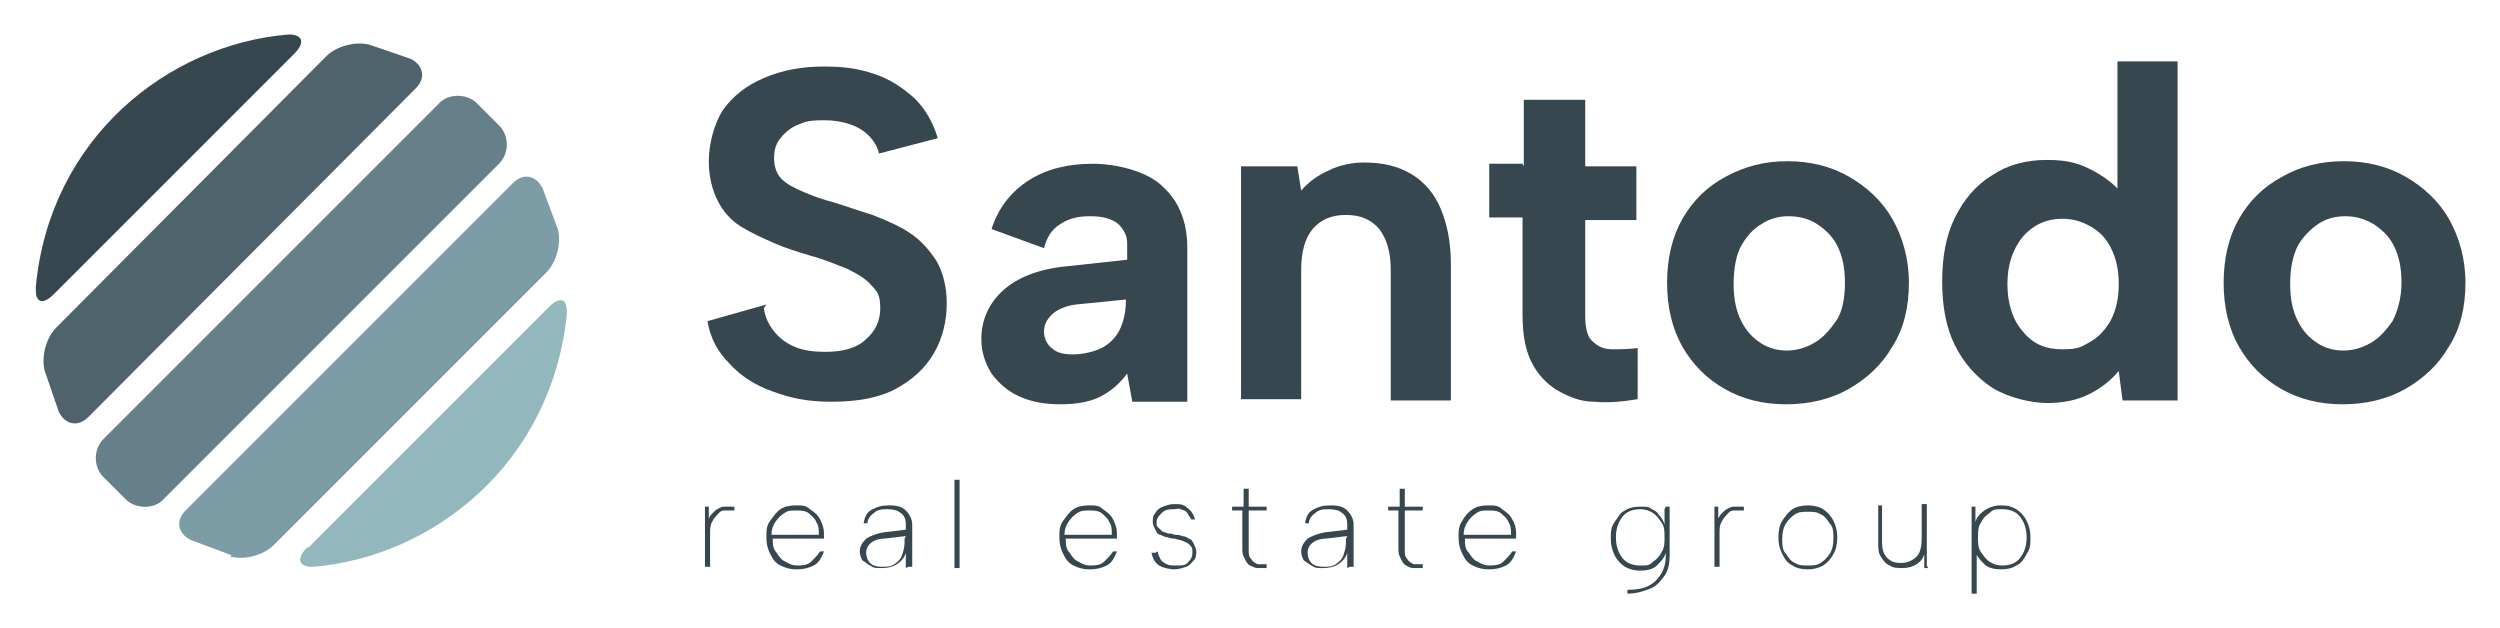 <?xml version="1.0" encoding="UTF-8"?> <svg xmlns="http://www.w3.org/2000/svg" id="Layer_1" data-name="Layer 1" version="1.1" viewBox="0 0 195.4 49.1"><defs><style> .cls-1 { fill: #92b7bc; } .cls-1, .cls-2, .cls-3, .cls-4, .cls-5 { stroke-width: 0px; } .cls-2 { fill: #66808a; } .cls-3 { fill: #7c9da5; } .cls-4 { fill: #37474f; } .cls-5 { fill: #4e636b; } </style></defs><g><g><path class="cls-4" d="M59.7,24.1c.1.7.4,1.3.8,1.8.4.5.9.9,1.6,1.2.7.3,1.5.4,2.4.4,1.4,0,2.5-.3,3.2-1,.7-.6,1.1-1.4,1.1-2.4s-.2-1.3-.7-1.8c-.4-.5-1.1-.9-1.9-1.3-.8-.3-1.7-.7-2.8-1-1-.3-2-.6-2.9-1s-1.8-.8-2.6-1.3c-.8-.5-1.4-1.2-1.8-2s-.7-1.8-.7-3.1.4-2.9,1.1-4c.8-1.1,1.8-1.9,3.2-2.5,1.4-.6,2.9-.9,4.7-.9s2.8.2,4,.6c1.2.4,2.2,1.1,3.1,1.9.8.8,1.4,1.8,1.8,3.1l-4.6,1.2c-.1-.5-.4-1-.8-1.4-.4-.4-.9-.7-1.5-.9-.6-.2-1.3-.3-1.9-.3-.7,0-1.4,0-2,.3-.6.2-1.1.6-1.5,1.1-.4.5-.5,1-.5,1.6s.2,1.2.6,1.6,1,.7,1.7,1c.7.3,1.5.6,2.3.8,1,.3,2.1.7,3.1,1,1,.4,2,.8,2.9,1.4.9.6,1.5,1.3,2.1,2.2.5.9.8,2,.8,3.3s-.3,2.7-1,3.9-1.7,2.1-3,2.8c-1.3.7-3,1-5,1s-3.2-.3-4.6-.8c-1.4-.5-2.5-1.2-3.4-2.2-.9-.9-1.5-2-1.7-3.3l4.6-1.3Z"></path><path class="cls-4" d="M88.5,31.4l-.4-2.2c-.6.8-1.3,1.4-2.1,1.8-.8.4-1.8.6-3.1.6s-2.3-.2-3.2-.6c-.9-.4-1.6-1-2.2-1.8-.5-.8-.8-1.7-.8-2.7,0-1.5.6-2.8,1.7-3.8,1.1-1,2.8-1.7,5.1-1.9l4.6-.5v-1.3c0-.5-.2-1-.7-1.5-.5-.4-1.2-.6-2.2-.6s-1.7.2-2.3.6c-.7.4-1.1,1.1-1.3,1.9l-4.1-1.5c.5-1.6,1.5-2.9,2.9-3.8,1.4-.9,3.1-1.3,5-1.3s4.3.6,5.5,1.8c1.3,1.2,1.9,2.8,1.9,4.8v12h-4.3ZM88.1,23.4l-4,.4c-.8.1-1.5.4-1.9.8-.4.4-.6.8-.6,1.3s.2,1,.6,1.3c.4.4,1,.5,1.7.5s1.6-.2,2.2-.5c.6-.3,1.1-.8,1.4-1.4.3-.6.5-1.4.5-2.3v-.3Z"></path><path class="cls-4" d="M97.1,13h4.3l.3,1.9c.6-.7,1.3-1.2,2.2-1.6.8-.4,1.8-.6,2.7-.6,1.5,0,2.7.3,3.7.9,1,.6,1.8,1.5,2.3,2.7.5,1.2.8,2.6.8,4.3v10.7h-4.7v-10.2c0-1.4-.3-2.4-.9-3.2-.6-.7-1.4-1.1-2.6-1.1s-2,.4-2.6,1.1c-.6.7-.9,1.8-.9,3.2v10.1h-4.7V13Z"></path><path class="cls-4" d="M119.1,13v-5.2h4.8v5.2h4v4.2h-4v7.5c0,1,.2,1.7.6,2,.4.4.9.6,1.5.6.6,0,1.3,0,2-.1v4c-1.2.2-2.3.3-3.4.2-1.1,0-2-.4-2.9-.9-.8-.5-1.5-1.2-2-2.2-.5-1-.7-2.2-.7-3.8v-7.5h-2.6v-4.2h2.6Z"></path><path class="cls-4" d="M139.6,31.6c-1.8,0-3.4-.4-4.8-1.2s-2.5-1.9-3.3-3.3c-.8-1.4-1.2-3.1-1.2-5s.4-3.6,1.2-5c.8-1.4,1.9-2.5,3.4-3.3s3-1.2,4.8-1.2,3.4.4,4.8,1.2c1.4.8,2.6,1.9,3.4,3.3.8,1.4,1.3,3.1,1.3,5s-.4,3.6-1.3,5c-.8,1.4-2,2.5-3.4,3.3-1.4.8-3.1,1.2-4.9,1.2ZM139.6,27.4c.8,0,1.5-.2,2.2-.6.7-.4,1.2-1,1.7-1.7s.7-1.8.7-3-.2-2.1-.6-2.9-1-1.3-1.6-1.7-1.4-.6-2.2-.6-1.5.2-2.1.6c-.7.4-1.2,1-1.6,1.7s-.6,1.8-.6,3,.2,2.1.6,2.9c.4.8.9,1.3,1.5,1.7.6.4,1.3.6,2.1.6Z"></path><path class="cls-4" d="M166.1,15.7h-.6c0,.1,0-10.9,0-10.9h4.7v26.5h-4.3l-.3-2.3c-.6.7-1.3,1.3-2.3,1.8s-2.1.7-3.3.7-3-.4-4.3-1.2c-1.2-.8-2.2-1.9-2.9-3.3-.7-1.4-1-3.1-1-5s.3-3.6,1-5c.7-1.4,1.6-2.5,2.9-3.3,1.2-.8,2.6-1.2,4.3-1.2s2.6.3,3.7.9,1.9,1.3,2.4,2.1ZM156.9,22.2c0,1.5.4,2.8,1.2,3.7.8,1,1.8,1.4,3.1,1.4s1.5-.2,2.2-.6,1.2-1,1.6-1.7c.4-.8.6-1.7.6-2.8s-.2-2-.6-2.8c-.4-.8-.9-1.3-1.6-1.7s-1.4-.6-2.2-.6c-1.3,0-2.3.5-3.1,1.4-.8,1-1.2,2.2-1.2,3.7Z"></path><path class="cls-4" d="M183.1,31.6c-1.8,0-3.4-.4-4.8-1.2s-2.5-1.9-3.3-3.3c-.8-1.4-1.2-3.1-1.2-5s.4-3.6,1.2-5c.8-1.4,1.9-2.5,3.4-3.3,1.4-.8,3-1.2,4.8-1.2s3.4.4,4.8,1.2,2.6,1.9,3.4,3.3c.8,1.4,1.3,3.1,1.3,5s-.4,3.6-1.3,5c-.8,1.4-2,2.5-3.4,3.3-1.4.8-3.1,1.2-4.9,1.2ZM183.1,27.4c.8,0,1.5-.2,2.2-.6.7-.4,1.2-1,1.7-1.7.4-.8.7-1.8.7-3s-.2-2.1-.6-2.9c-.4-.8-1-1.3-1.6-1.7-.7-.4-1.4-.6-2.2-.6s-1.5.2-2.1.6-1.2,1-1.6,1.7c-.4.8-.6,1.8-.6,3s.2,2.1.6,2.9c.4.8.9,1.3,1.5,1.7.6.4,1.3.6,2.1.6Z"></path></g><g><path class="cls-4" d="M55.1,39.6h.3v1c0-.2.2-.4.4-.6.2-.2.4-.3.7-.4.3,0,.5,0,.9,0v.3c-.3,0-.5,0-.8,0s-.4.2-.6.4c-.2.2-.3.4-.4.6-.1.3-.1.5-.1.8v2.6h-.4v-4.8Z"></path><path class="cls-4" d="M62.2,44.5c-.4,0-.8-.1-1.2-.3s-.6-.5-.8-.9c-.2-.4-.3-.8-.3-1.3s0-.9.3-1.3.5-.7.8-.9.7-.3,1.2-.3.8,0,1.1.3c.3.2.6.4.8.8s.3.7.3,1.1c0,0,0,.1,0,.2,0,0,0,.1,0,.2h-4c0,.4,0,.8.3,1.1.2.3.4.6.7.7.3.2.6.3.9.3s.8,0,1.1-.3.5-.5.7-.8h.3c-.2.5-.4.9-.8,1.1-.4.2-.8.3-1.3.3ZM64,41.8c0-.4,0-.7-.2-1-.1-.3-.4-.5-.6-.7-.3-.2-.6-.2-1-.2s-.6,0-.9.2c-.3.2-.5.4-.7.7s-.3.6-.3,1h3.7Z"></path><path class="cls-4" d="M70.8,44.4v-1.2c-.1.4-.4.7-.7.9-.3.2-.7.3-1.2.3s-.6,0-.9-.2c-.2-.1-.4-.3-.6-.4-.1-.2-.2-.4-.2-.7,0-.4.2-.7.5-1,.3-.2.8-.4,1.4-.5l1.7-.2v-.4c0-.4-.1-.7-.4-.9-.2-.2-.6-.3-1-.3s-.8,0-1.1.3c-.3.2-.5.5-.5.8h-.3c.1-.6.3-.9.7-1.1s.7-.3,1.3-.3,1,.1,1.3.4c.3.3.5.7.5,1.1v3.3h-.3ZM70.8,41.9l-1.7.2c-.5,0-.9.2-1.1.4s-.3.4-.3.7.1.6.3.8c.2.2.5.3.9.3s.7,0,1-.2c.3-.2.5-.4.6-.7.1-.3.2-.6.2-1v-.3Z"></path><path class="cls-4" d="M74.6,37.5h.4v6.9h-.4v-6.9Z"></path><path class="cls-4" d="M85.1,44.5c-.4,0-.8-.1-1.2-.3s-.6-.5-.8-.9c-.2-.4-.3-.8-.3-1.3s0-.9.3-1.3.5-.7.8-.9.7-.3,1.2-.3.8,0,1.1.3c.3.2.6.4.8.8s.3.7.3,1.1c0,0,0,.1,0,.2,0,0,0,.1,0,.2h-4c0,.4,0,.8.3,1.1.2.3.4.6.7.7.3.2.6.3.9.3s.8,0,1.1-.3.5-.5.7-.8h.3c-.2.5-.4.9-.8,1.1-.4.2-.8.3-1.3.3ZM86.9,41.8c0-.4,0-.7-.2-1-.1-.3-.4-.5-.6-.7-.3-.2-.6-.2-1-.2s-.6,0-.9.2c-.3.2-.5.4-.7.7s-.3.6-.3,1h3.7Z"></path><path class="cls-4" d="M90.5,43.1c0,.2.1.4.2.6s.3.3.5.4.4.1.7.1c.5,0,.8,0,1-.3.2-.2.3-.4.3-.7s0-.4-.2-.6-.3-.2-.5-.3-.4-.1-.7-.2c-.1,0-.3,0-.5-.1-.2,0-.4-.1-.6-.2-.2,0-.3-.2-.4-.4s-.2-.4-.2-.6,0-.5.2-.7c.1-.2.3-.4.6-.5.3-.1.5-.2.9-.2s.7,0,1,.3c.3.2.5.5.6.9h-.3c0-.1-.2-.3-.3-.5s-.3-.2-.5-.3-.4,0-.5,0c-.4,0-.7,0-1,.3-.2.2-.4.4-.4.7s0,.3.1.4.2.2.3.3.3.1.5.2c.2,0,.3,0,.5.1.2,0,.4,0,.6.1.2,0,.4.1.5.2.2,0,.3.2.4.4.1.2.2.4.2.6s0,.5-.2.7-.3.4-.6.5-.6.2-.9.2-.9-.1-1.2-.3c-.3-.2-.5-.5-.6-1h.3Z"></path><path class="cls-4" d="M97.2,39.6v-1.4h.4v1.4h1.4v.3h-1.4v3.1c0,.3,0,.5.2.7.1.2.3.3.5.4.2,0,.5,0,.7,0v.3c-.2,0-.4,0-.7,0-.2,0-.4-.1-.6-.2-.2-.1-.3-.3-.4-.5-.1-.2-.2-.4-.2-.7v-3.1h-.8v-.3h.8Z"></path><path class="cls-4" d="M105.3,44.4v-1.2c-.1.4-.4.7-.7.9-.3.2-.7.3-1.2.3s-.6,0-.9-.2c-.2-.1-.4-.3-.6-.4-.1-.2-.2-.4-.2-.7,0-.4.2-.7.5-1,.3-.2.8-.4,1.4-.5l1.7-.2v-.4c0-.4-.1-.7-.4-.9-.2-.2-.6-.3-1-.3s-.8,0-1.1.3c-.3.2-.5.5-.5.8h-.3c.1-.6.3-.9.7-1.1s.7-.3,1.3-.3,1,.1,1.3.4c.3.3.5.7.5,1.1v3.3h-.3ZM105.3,41.9l-1.7.2c-.5,0-.9.2-1.1.4s-.3.4-.3.7.1.6.3.8c.2.2.5.3.9.3s.7,0,1-.2c.3-.2.5-.4.6-.7.1-.3.2-.6.2-1v-.3Z"></path><path class="cls-4" d="M109.4,39.6v-1.4h.4v1.4h1.4v.3h-1.4v3.1c0,.3,0,.5.2.7.1.2.3.3.5.4.2,0,.5,0,.7,0v.3c-.2,0-.4,0-.7,0s-.4-.1-.6-.2c-.2-.1-.3-.3-.4-.5-.1-.2-.2-.4-.2-.7v-3.1h-.8v-.3h.8Z"></path><path class="cls-4" d="M116.3,44.5c-.4,0-.8-.1-1.2-.3s-.6-.5-.8-.9c-.2-.4-.3-.8-.3-1.3s0-.9.3-1.3c.2-.4.5-.7.8-.9.3-.2.7-.3,1.2-.3s.8,0,1.1.3c.3.2.6.4.8.8.2.3.3.7.3,1.1,0,0,0,.1,0,.2s0,.1,0,.2h-4c0,.4,0,.8.3,1.1.2.3.4.6.7.7.3.2.6.3.9.3s.8,0,1.1-.3.5-.5.7-.8h.3c-.2.5-.4.9-.8,1.1-.4.2-.8.3-1.3.3ZM118.1,41.8c0-.4,0-.7-.2-1-.1-.3-.4-.5-.6-.7-.3-.2-.6-.2-1-.2s-.6,0-.9.2c-.3.2-.5.4-.7.7-.2.3-.3.6-.3,1h3.7Z"></path><path class="cls-4" d="M130.2,39.6h.3v3.8c0,.6-.1,1.2-.4,1.6-.3.4-.6.8-1.1,1-.5.2-1.1.4-1.8.4v-.3c1,0,1.7-.2,2.2-.7s.8-1.1.8-2v-.2h0c-.1.4-.4.7-.7,1-.3.3-.8.4-1.3.4-.5,0-.8-.1-1.2-.3-.3-.2-.6-.5-.8-.9s-.3-.8-.3-1.3,0-.9.3-1.3.4-.7.8-.9c.3-.2.7-.3,1.2-.3s.7,0,.9.2c.3.1.5.3.6.5.2.2.3.4.4.7v-1.2ZM126.3,42c0,.7.2,1.2.5,1.6.3.4.8.6,1.4.6s.7,0,1-.3c.3-.2.5-.4.7-.8.2-.3.2-.7.2-1.1s0-.8-.2-1.1c-.2-.3-.4-.6-.7-.8-.3-.2-.6-.3-1-.3-.6,0-1.1.2-1.4.6-.3.4-.5.9-.5,1.6Z"></path><path class="cls-4" d="M134,39.6h.3v1c0-.2.2-.4.4-.6s.4-.3.7-.4c.3,0,.5,0,.9,0v.3c-.3,0-.5,0-.8,0s-.4.2-.6.4c-.2.2-.3.4-.4.6s-.1.5-.1.8v2.6h-.4v-4.8Z"></path><path class="cls-4" d="M141.3,44.5c-.5,0-.9-.1-1.2-.3-.4-.2-.6-.5-.8-.9-.2-.4-.3-.8-.3-1.3s.1-1,.3-1.3.5-.7.8-.9.8-.3,1.2-.3.9.1,1.2.3.6.5.8.9.3.8.3,1.3-.1,1-.3,1.3c-.2.4-.5.7-.8.9-.4.2-.7.3-1.2.3ZM141.3,44.2c.3,0,.7,0,1-.2.3-.2.5-.4.7-.7.2-.3.3-.7.3-1.2s0-.9-.3-1.2c-.2-.3-.4-.6-.7-.7-.3-.2-.6-.2-1-.2s-.7,0-1,.2c-.3.2-.5.4-.7.7-.2.3-.3.7-.3,1.2s0,.9.3,1.2c.2.3.4.6.7.7.3.2.6.2,1,.2Z"></path><path class="cls-4" d="M150.7,44.4h-.3v-1.1c-.1.4-.3.6-.6.8-.3.2-.7.3-1.1.3s-.7,0-1-.2c-.3-.1-.5-.4-.7-.7-.2-.3-.2-.7-.2-1.2v-2.8h.3v2.8c0,.6.1,1,.4,1.3.3.3.6.4,1.1.4s.9-.2,1.2-.5c.3-.3.4-.8.4-1.5v-2.6h.4v4.8Z"></path><path class="cls-4" d="M154.5,43.2h0s0,3.2,0,3.2h-.4v-6.8h.3v1.2c.1-.4.4-.7.7-.9s.7-.4,1.3-.4.8.1,1.2.3c.3.2.6.5.8.9.2.4.3.8.3,1.3s0,.9-.3,1.3c-.2.4-.4.7-.8.9-.3.2-.7.3-1.2.3s-1-.1-1.3-.4-.6-.6-.7-1ZM158.4,42c0-.7-.2-1.2-.5-1.6-.3-.4-.8-.6-1.4-.6s-.7,0-1,.3c-.3.2-.5.4-.7.8-.2.3-.2.7-.2,1.1s0,.8.2,1.1c.2.3.4.6.7.8.3.2.6.3,1,.3.6,0,1.1-.2,1.4-.6.3-.4.5-.9.5-1.6Z"></path></g></g><path class="cls-5" d="M4.4,25.6c-.8.8-1.2,2.3-.9,3.4l1.1,3.2c.5,1,1.5,1.2,2.3.4L32.5,6.9c.8-.8.6-1.8-.4-2.3l-3.2-1.1c-1.1-.3-2.6.1-3.4.9L4.4,25.6Z"></path><path class="cls-3" d="M18,43.5c1.1.3,2.6-.1,3.4-.9l21.3-21.3c.8-.8,1.2-2.3.9-3.4l-1.2-3.2c-.5-1-1.5-1.2-2.3-.4l-25.6,25.6c-.8.8-.6,1.8.4,2.3l3.2,1.2Z"></path><path class="cls-4" d="M23,4.2c.8-.8.7-1.4-.2-1.5h-.3C13.1,3.5,3.9,10.8,2.8,22.4v.3c0,1,.6,1.1,1.4.3L23,4.2Z"></path><path class="cls-1" d="M24,42.8c-.8.8-.7,1.4.2,1.5h.3c9.4-.8,18.6-8.1,19.8-19.7v-.3c0-1-.6-1.1-1.4-.3l-18.8,18.8Z"></path><path class="cls-2" d="M39,12.8c.8-.8.8-2.1.1-2.9l-1.9-1.9c-.8-.7-2.2-.7-2.9.1l-26.2,26.2c-.8.8-.8,2.1-.1,2.9l1.9,1.9c.8.7,2.2.7,2.9-.1l26.2-26.2Z"></path></svg> 